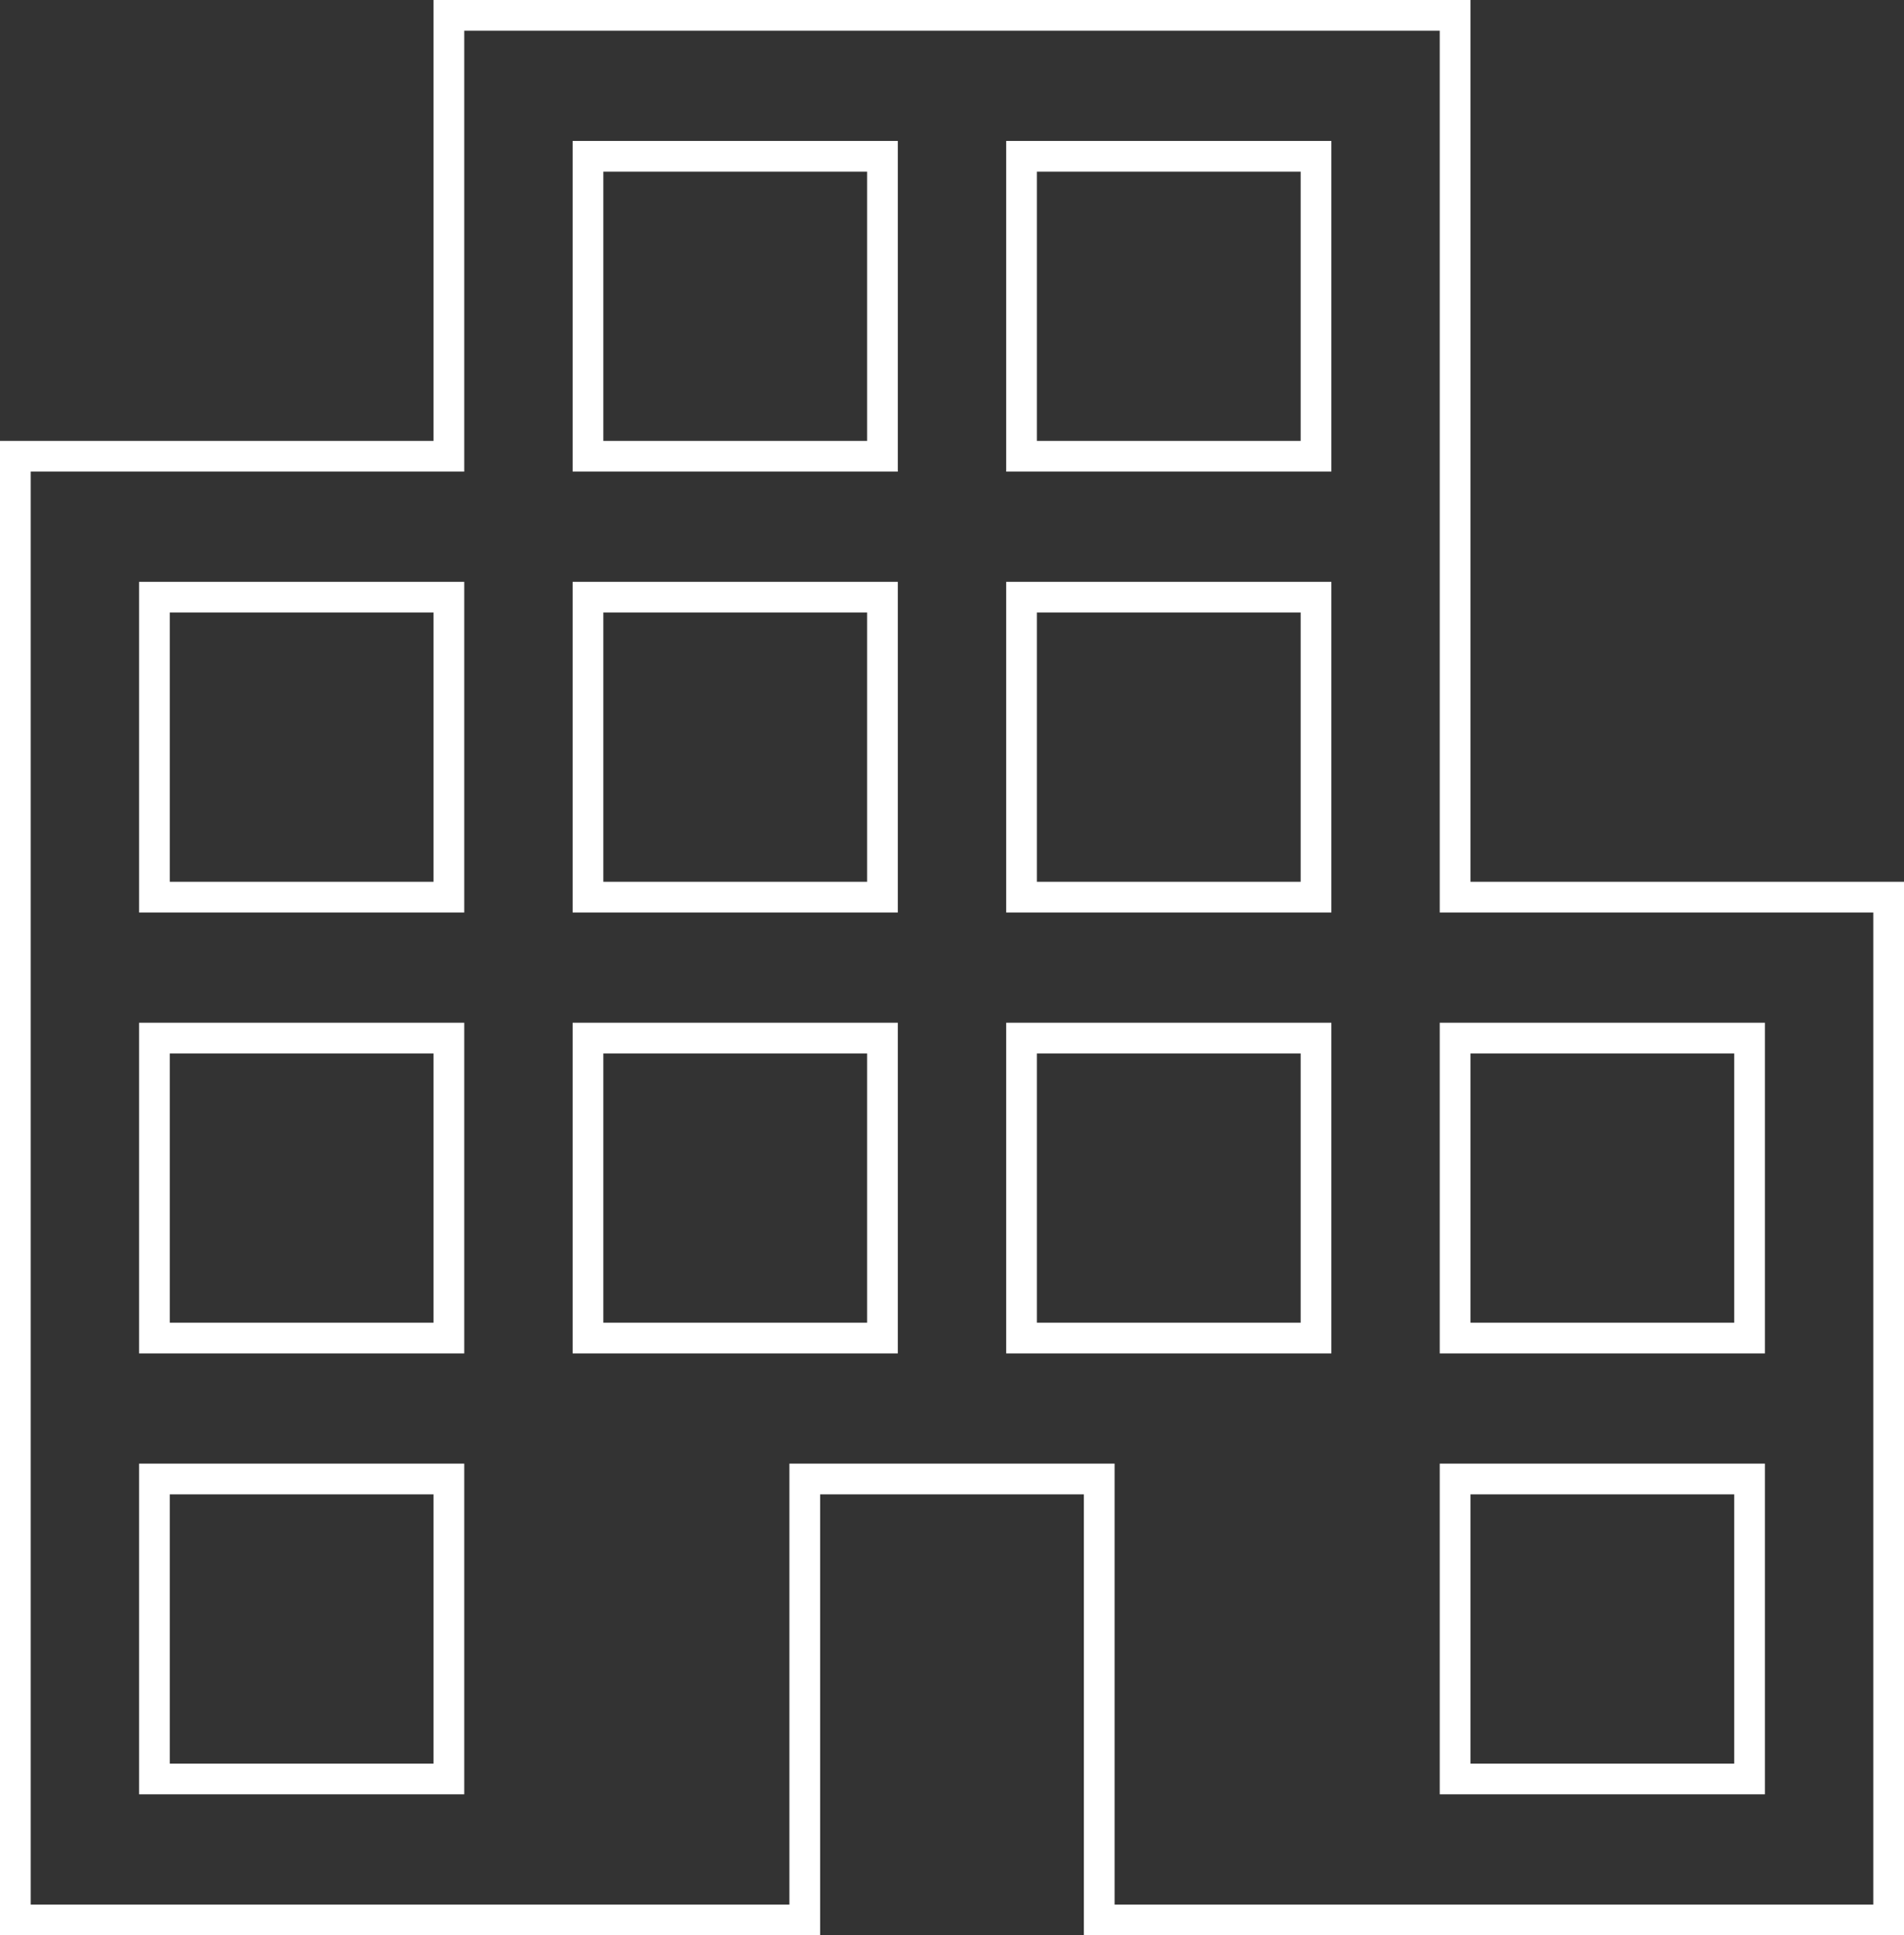 <svg xmlns="http://www.w3.org/2000/svg" width="186" height="189" viewBox="0 0 186 189" fill="none"><rect x="0" y="0" width="186" height="189" fill="#333333" stroke="none"/><path d="M142.147 1.5V87.617H184.5V187.5H107.383V144.441H78.617V187.5H1.5V44.559H43.852V1.5H142.147ZM142.147 173.735H170.912V144.441H142.147V173.735ZM15.088 173.735H43.852V144.441H15.088V173.735ZM142.147 130.677H170.912V101.383H142.147V130.677ZM99.794 130.677H128.559V101.383H99.794V130.677ZM57.441 130.677H86.206V101.383H57.441V130.677ZM15.088 130.677H43.852V101.383H15.088V130.677ZM99.794 87.617H128.559V58.323H99.794V87.617ZM57.441 87.617H86.206V58.323H57.441V87.617ZM15.088 87.617H43.852V58.323H15.088V87.617ZM99.794 44.559H128.559V15.265H99.794V44.559ZM57.441 44.559H86.206V15.265H57.441V44.559Z" stroke="white" stroke-width="3"></path></svg>